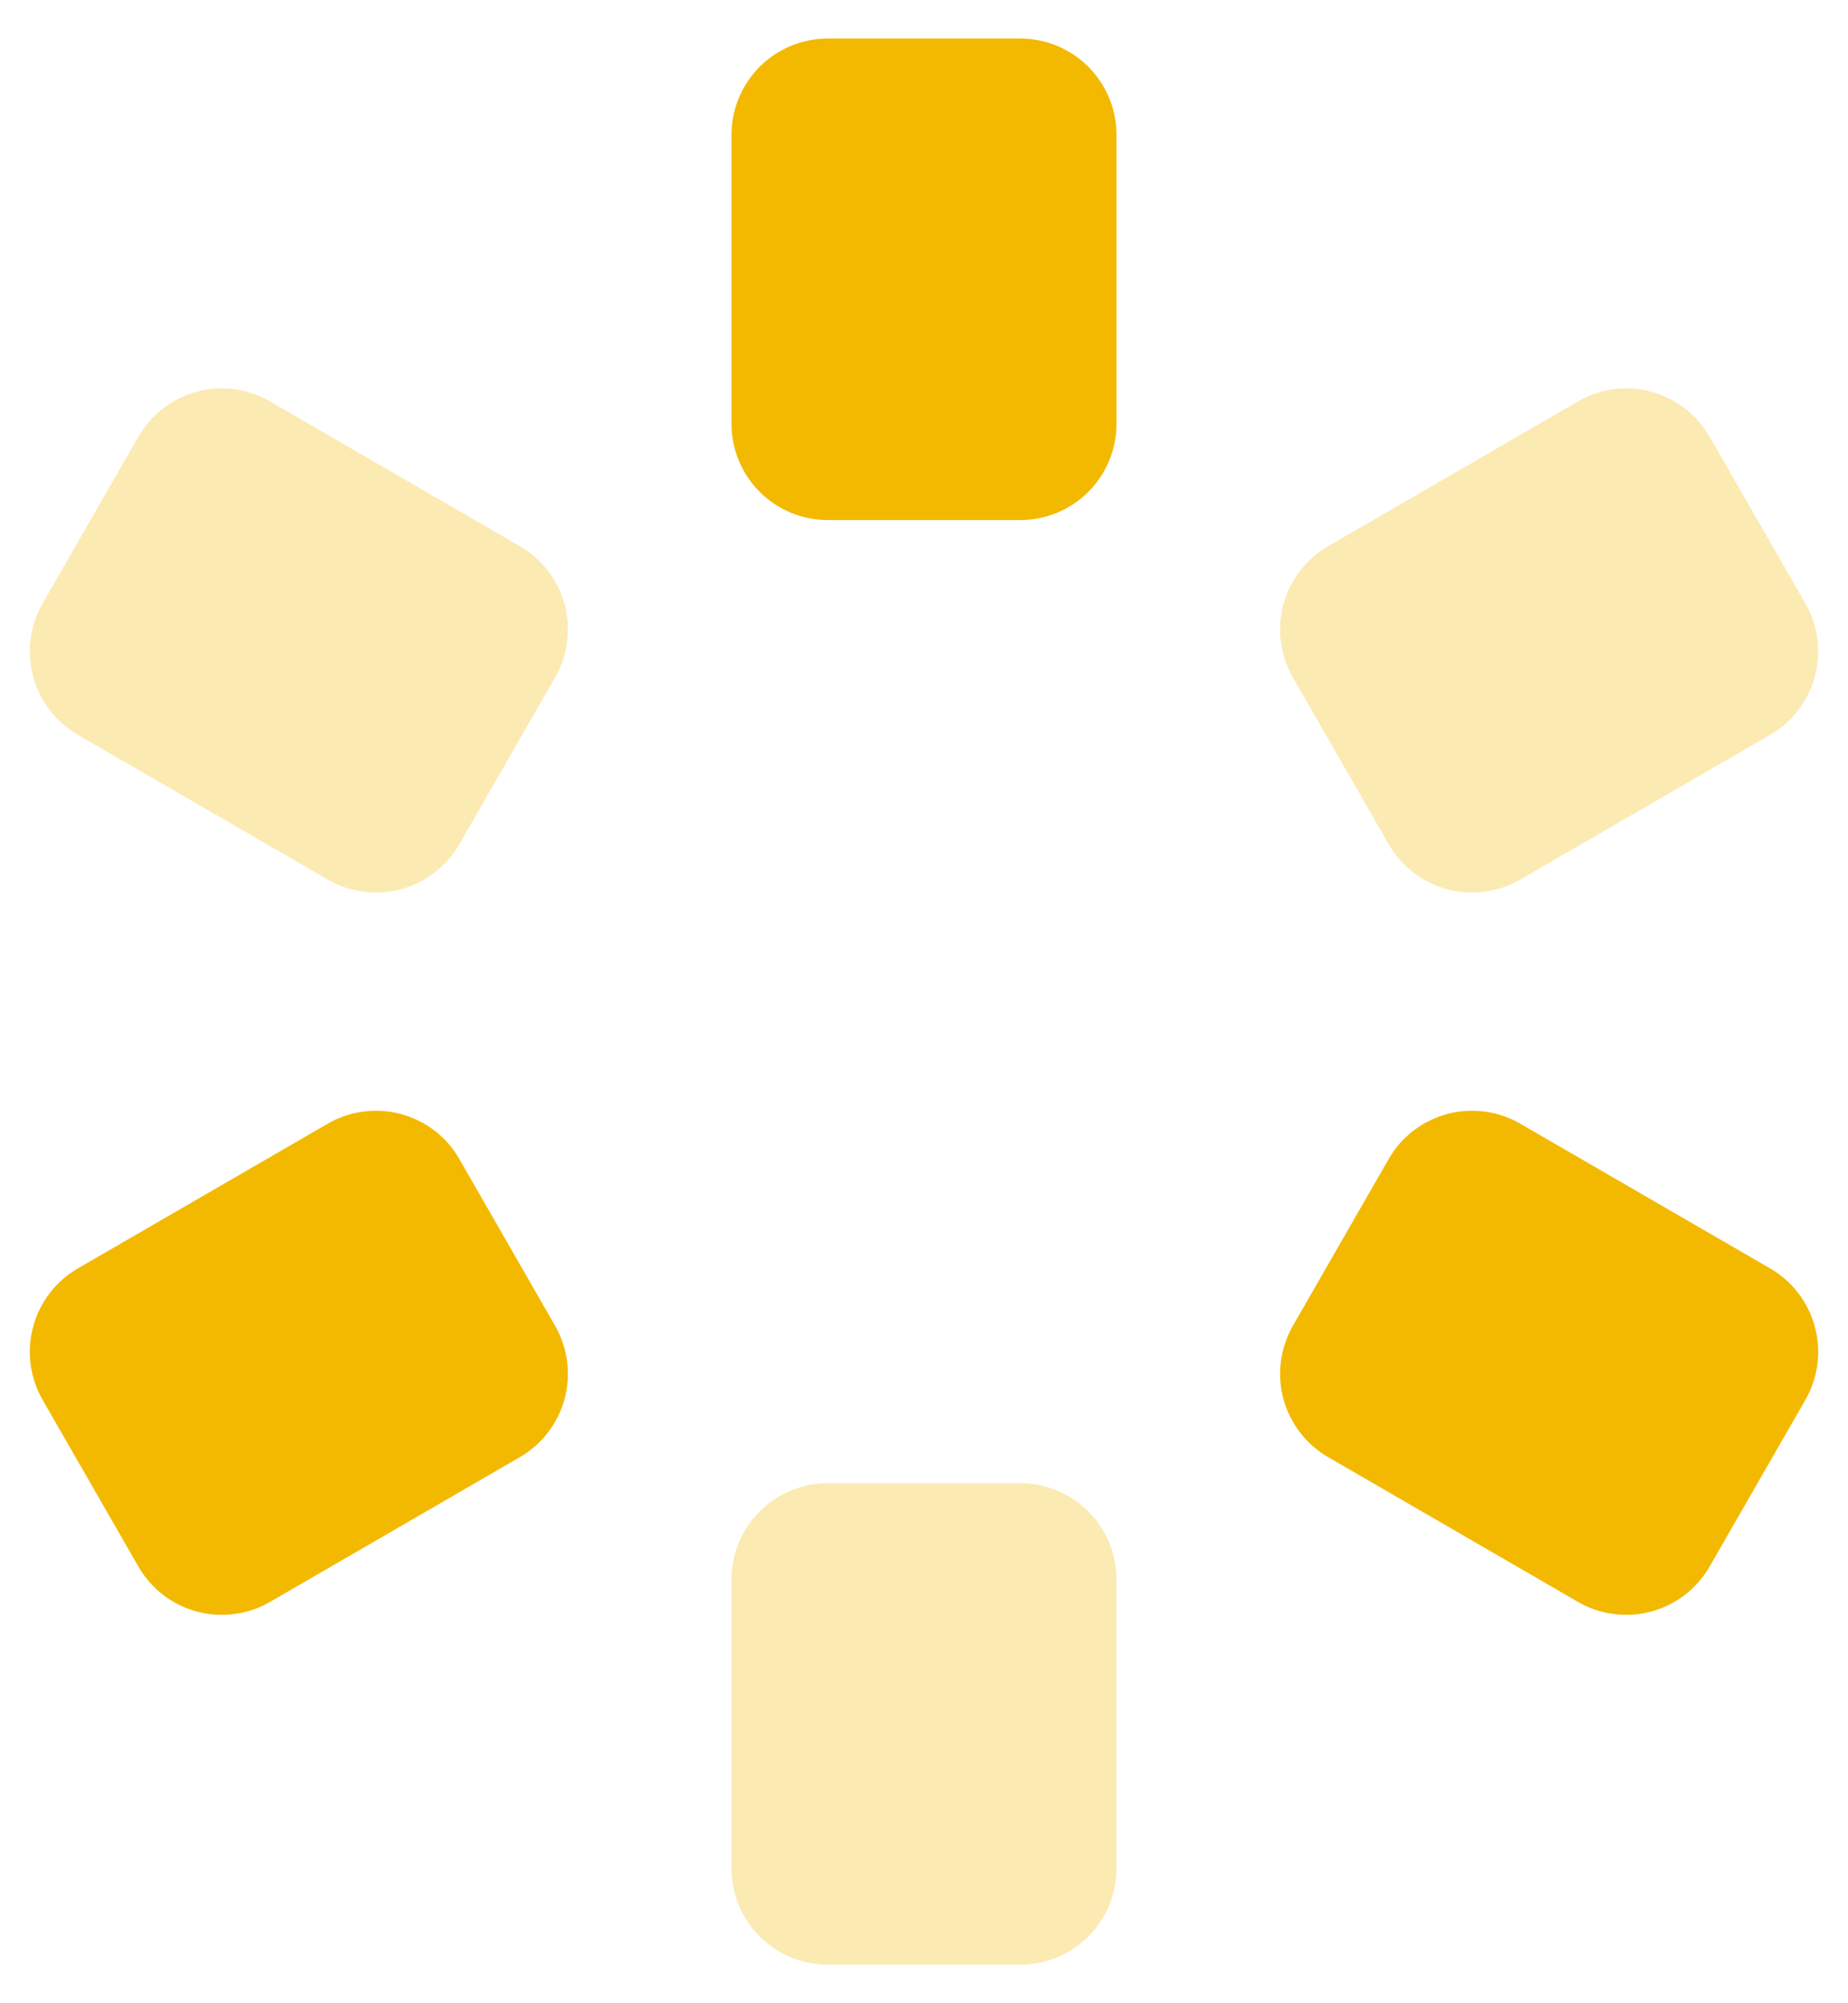 <svg width="24" height="26" viewBox="0 0 24 26" fill="none" xmlns="http://www.w3.org/2000/svg">
<path opacity="0.3" d="M13.25 25.5H10.75C10.418 25.5 10.101 25.368 9.866 25.134C9.632 24.899 9.5 24.582 9.5 24.25V20.5C9.5 20.169 9.632 19.851 9.866 19.616C10.101 19.382 10.418 19.25 10.75 19.25H13.25C13.582 19.25 13.899 19.382 14.134 19.616C14.368 19.851 14.5 20.169 14.5 20.5V24.25C14.5 24.582 14.368 24.899 14.134 25.134C13.899 25.368 13.582 25.5 13.25 25.5ZM19.75 11.412L22.988 9.538C23.273 9.373 23.483 9.101 23.569 8.783C23.656 8.464 23.613 8.125 23.45 7.838L22.2 5.663C22.117 5.52 22.007 5.396 21.876 5.296C21.745 5.197 21.596 5.124 21.437 5.082C21.278 5.04 21.112 5.03 20.949 5.053C20.786 5.075 20.629 5.129 20.488 5.213L17.25 7.088C16.964 7.252 16.755 7.524 16.668 7.842C16.582 8.161 16.625 8.501 16.788 8.788L18.038 10.963C18.12 11.105 18.23 11.229 18.361 11.329C18.492 11.428 18.641 11.501 18.8 11.543C18.959 11.585 19.125 11.595 19.288 11.572C19.451 11.55 19.608 11.496 19.75 11.412ZM6.75 7.088L3.512 5.213C3.371 5.129 3.214 5.075 3.051 5.053C2.888 5.03 2.722 5.04 2.563 5.082C2.404 5.124 2.254 5.197 2.124 5.296C1.993 5.396 1.883 5.52 1.8 5.663L0.55 7.838C0.387 8.125 0.344 8.464 0.431 8.783C0.517 9.101 0.727 9.373 1.012 9.538L4.25 11.412C4.392 11.496 4.549 11.55 4.712 11.572C4.875 11.595 5.041 11.585 5.2 11.543C5.359 11.501 5.508 11.428 5.639 11.329C5.77 11.229 5.88 11.105 5.962 10.963L7.212 8.788C7.375 8.501 7.418 8.161 7.332 7.842C7.245 7.524 7.036 7.252 6.75 7.088Z" fill="#F3B900"/>
<path d="M13.25 6.75H10.75C10.418 6.75 10.101 6.618 9.866 6.384C9.632 6.149 9.5 5.832 9.5 5.5V1.75C9.5 1.418 9.632 1.101 9.866 0.866C10.101 0.632 10.418 0.5 10.75 0.5H13.25C13.582 0.5 13.899 0.632 14.134 0.866C14.368 1.101 14.5 1.418 14.5 1.75V5.5C14.5 5.832 14.368 6.149 14.134 6.384C13.899 6.618 13.582 6.75 13.25 6.75ZM3.512 20.788L6.75 18.913C7.036 18.748 7.245 18.476 7.332 18.158C7.418 17.839 7.375 17.5 7.212 17.212L5.962 15.037C5.88 14.895 5.77 14.771 5.639 14.671C5.508 14.572 5.359 14.499 5.2 14.457C5.041 14.415 4.875 14.405 4.712 14.428C4.549 14.45 4.392 14.504 4.25 14.588L1.012 16.462C0.727 16.627 0.517 16.899 0.431 17.217C0.344 17.536 0.387 17.875 0.55 18.163L1.8 20.337C1.883 20.48 1.993 20.604 2.124 20.704C2.254 20.803 2.404 20.876 2.563 20.918C2.722 20.96 2.888 20.97 3.051 20.947C3.214 20.925 3.371 20.871 3.512 20.788ZM22.988 16.462L19.75 14.588C19.608 14.504 19.451 14.45 19.288 14.428C19.125 14.405 18.959 14.415 18.8 14.457C18.641 14.499 18.492 14.572 18.361 14.671C18.23 14.771 18.12 14.895 18.038 15.037L16.788 17.212C16.625 17.5 16.582 17.839 16.668 18.158C16.755 18.476 16.964 18.748 17.25 18.913L20.488 20.788C20.629 20.871 20.786 20.925 20.949 20.947C21.112 20.97 21.278 20.96 21.437 20.918C21.596 20.876 21.745 20.803 21.876 20.704C22.007 20.604 22.117 20.48 22.2 20.337L23.45 18.163C23.613 17.875 23.656 17.536 23.569 17.217C23.483 16.899 23.273 16.627 22.988 16.462Z" fill="#F3B900"/>
</svg>
